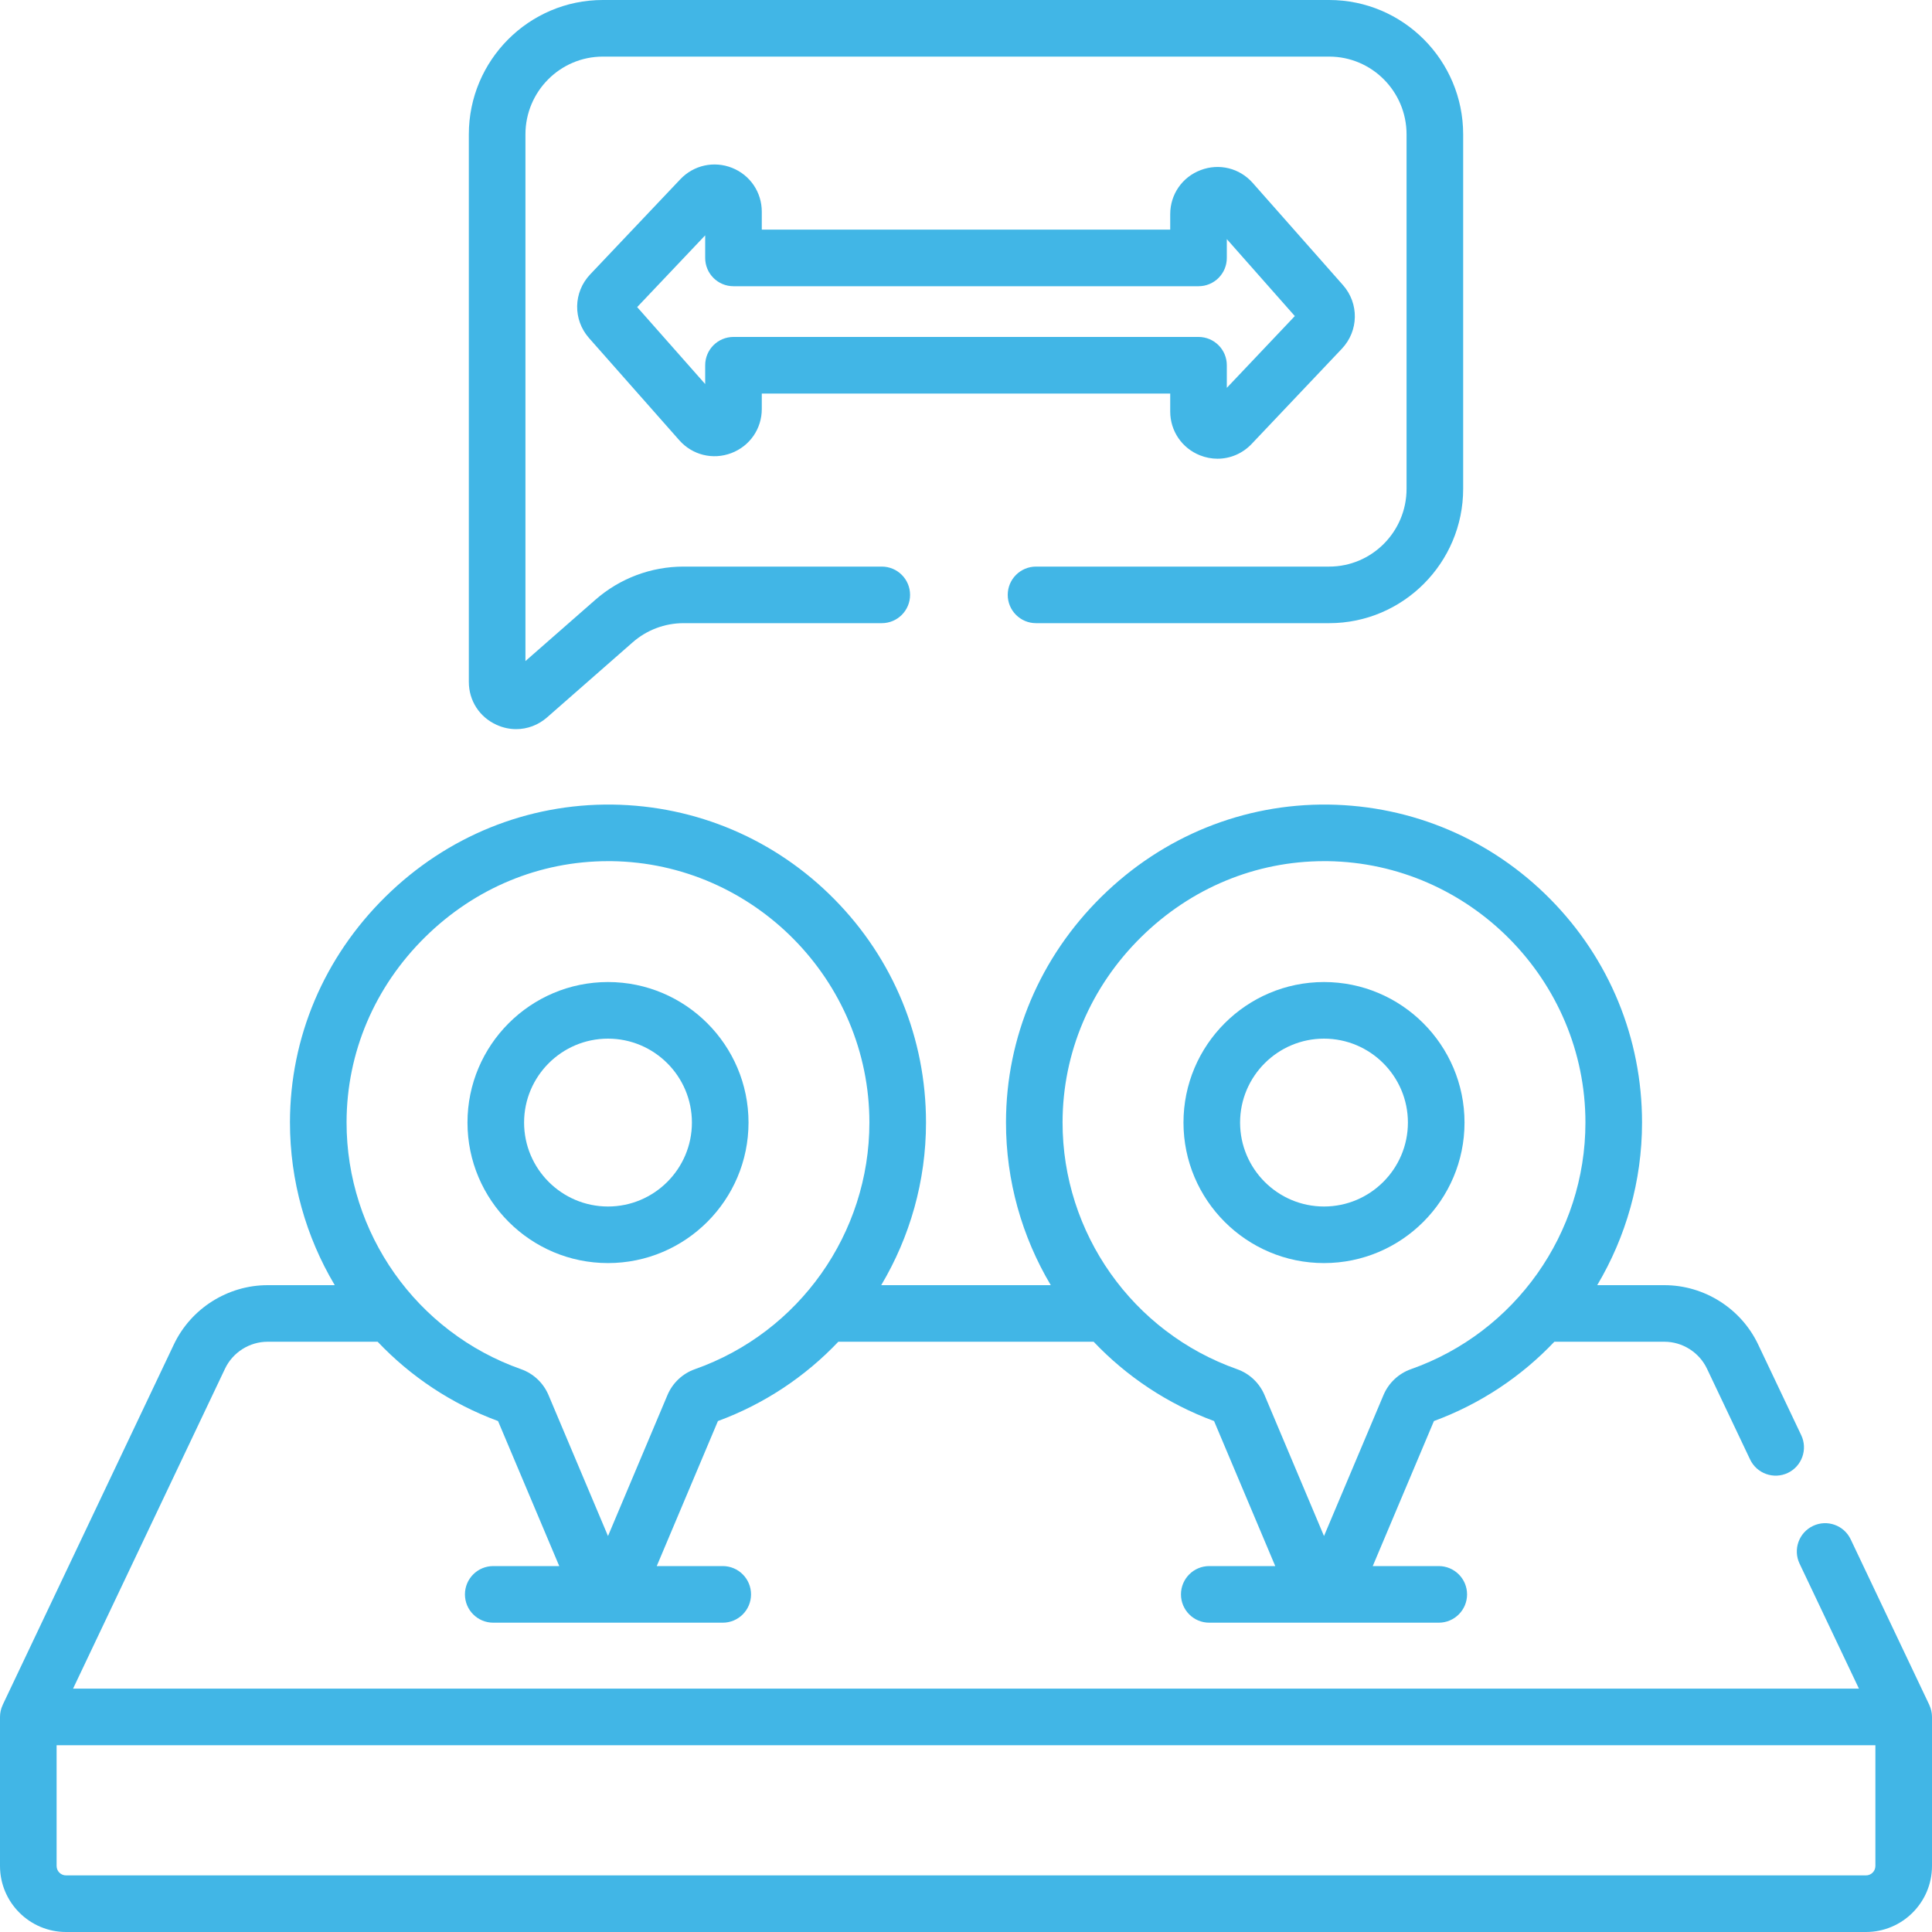 <svg width="60" height="60" viewBox="0 0 60 60" fill="none" xmlns="http://www.w3.org/2000/svg">
<g clip-path="url(#clip0_7_14)">
<path d="M59.916 52.948C59.916 52.947 59.916 52.946 59.915 52.944L57.475 47.806C57.267 47.367 56.742 47.18 56.304 47.389C55.865 47.597 55.679 48.121 55.887 48.56L57.731 52.442H2.269L6.988 42.506C7.229 41.998 7.749 41.669 8.311 41.669H11.728C12.749 42.745 14.018 43.598 15.467 44.132L17.368 48.636H15.318C14.833 48.636 14.439 49.03 14.439 49.515C14.439 50.001 14.833 50.394 15.318 50.394H22.445C22.931 50.394 23.324 50.001 23.324 49.515C23.324 49.03 22.931 48.636 22.445 48.636H20.396L22.296 44.132C23.745 43.598 25.014 42.745 26.035 41.669H33.964C34.986 42.745 36.255 43.598 37.704 44.132L39.604 48.636H37.554C37.069 48.636 36.676 49.03 36.676 49.515C36.676 50.001 37.069 50.394 37.554 50.394H44.682C45.167 50.394 45.561 50.001 45.561 49.515C45.561 49.03 45.167 48.636 44.682 48.636H42.632L44.532 44.132C45.981 43.598 47.251 42.745 48.272 41.669H51.689C52.251 41.669 52.77 41.998 53.012 42.506L54.351 45.326C54.559 45.764 55.084 45.951 55.522 45.743C55.96 45.535 56.147 45.01 55.939 44.572L54.6 41.752C54.069 40.634 52.926 39.912 51.689 39.912H49.603C50.493 38.416 50.995 36.681 50.995 34.862C50.995 32.248 49.983 29.783 48.146 27.923C46.31 26.064 43.862 25.022 41.252 24.987C38.619 24.956 36.115 25.968 34.206 27.849C32.299 29.729 31.246 32.214 31.242 34.848C31.239 36.672 31.741 38.413 32.633 39.912H27.367C28.257 38.416 28.758 36.681 28.758 34.862C28.758 32.248 27.747 29.783 25.909 27.923C24.074 26.064 21.626 25.022 19.016 24.987C16.383 24.956 13.879 25.968 11.97 27.849C10.062 29.729 9.009 32.214 9.005 34.848C9.003 36.672 9.504 38.413 10.396 39.912H8.311C7.074 39.912 5.931 40.634 5.4 41.752L0.085 52.944C0.084 52.947 0.084 52.949 0.083 52.951C0.03 53.064 0 53.189 0 53.321V57.949C0 59.08 0.92 60 2.051 60H57.949C59.08 60 60 59.08 60 57.949V53.321C60 53.188 59.969 53.062 59.916 52.948ZM35.44 29.101C36.986 27.578 38.999 26.744 41.121 26.744C41.157 26.744 41.193 26.744 41.229 26.744C45.644 26.803 49.237 30.445 49.237 34.862C49.237 38.3 47.059 41.378 43.818 42.521C43.435 42.656 43.124 42.949 42.966 43.324L41.118 47.703L39.271 43.324C39.112 42.949 38.802 42.656 38.418 42.521C35.172 41.376 32.994 38.294 32.999 34.85C33.003 32.69 33.87 30.648 35.44 29.101ZM13.204 29.101C14.749 27.578 16.762 26.744 18.884 26.744C18.92 26.744 18.956 26.744 18.992 26.744C23.408 26.803 27 30.445 27 34.862C27 38.3 24.823 41.378 21.582 42.521C21.198 42.656 20.887 42.949 20.729 43.324L18.882 47.703L17.034 43.324C16.876 42.949 16.565 42.656 16.181 42.521C12.935 41.376 10.758 38.294 10.763 34.85C10.766 32.69 11.633 30.648 13.204 29.101ZM58.242 57.949C58.242 58.111 58.111 58.242 57.949 58.242H2.051C1.889 58.242 1.758 58.111 1.758 57.949V54.2H58.242V57.949Z" fill="#41b6e6"/>
<path d="M15.421 22.51C15.618 22.6 15.825 22.644 16.03 22.644C16.377 22.644 16.716 22.519 16.991 22.278L19.648 19.948C20.085 19.565 20.646 19.353 21.227 19.353H27.384C27.87 19.353 28.263 18.96 28.263 18.474C28.263 17.989 27.87 17.596 27.384 17.596H21.227C20.22 17.596 19.247 17.962 18.489 18.627L16.318 20.53V4.173C16.318 2.841 17.396 1.758 18.721 1.758H41.279C42.604 1.758 43.682 2.841 43.682 4.173V15.181C43.682 16.512 42.604 17.596 41.279 17.596H32.175C31.69 17.596 31.296 17.989 31.296 18.474C31.296 18.96 31.69 19.353 32.175 19.353H41.279C43.573 19.353 45.44 17.481 45.44 15.181V4.173C45.44 1.872 43.573 0 41.279 0H18.721C16.427 0 14.56 1.872 14.56 4.173V21.176C14.56 21.759 14.89 22.27 15.421 22.51Z" fill="#41b6e6"/>
<path d="M22.735 5.213C22.175 4.99 21.544 5.128 21.129 5.566L18.328 8.522C17.802 9.077 17.788 9.927 18.294 10.5L21.095 13.671C21.502 14.132 22.136 14.289 22.711 14.072C23.286 13.854 23.658 13.316 23.658 12.702V12.222H36.342V12.78C36.342 13.383 36.705 13.917 37.265 14.14C37.443 14.211 37.628 14.246 37.81 14.246C38.204 14.246 38.587 14.086 38.871 13.787L41.672 10.831C42.197 10.276 42.212 9.426 41.707 8.854L38.905 5.682C38.498 5.221 37.864 5.064 37.289 5.282C36.714 5.499 36.342 6.037 36.342 6.652V7.131H23.658V6.573C23.658 5.97 23.296 5.436 22.735 5.213ZM37.221 8.889C37.707 8.889 38.1 8.496 38.1 8.01V7.426L40.212 9.816L38.1 12.045V11.343C38.1 10.857 37.707 10.464 37.221 10.464H22.779C22.293 10.464 21.9 10.857 21.9 11.343V11.927L19.788 9.537L21.9 7.309V8.01C21.9 8.496 22.293 8.889 22.779 8.889H37.221Z" fill="#41b6e6"/>
<path d="M18.882 39.226C21.288 39.226 23.246 37.269 23.246 34.862C23.246 32.456 21.288 30.498 18.882 30.498C16.475 30.498 14.518 32.456 14.518 34.862C14.518 37.269 16.475 39.226 18.882 39.226ZM18.882 32.256C20.319 32.256 21.488 33.425 21.488 34.862C21.488 36.299 20.319 37.469 18.882 37.469C17.445 37.469 16.276 36.299 16.276 34.862C16.276 33.425 17.445 32.256 18.882 32.256Z" fill="#41b6e6"/>
<path d="M41.118 39.226C43.525 39.226 45.482 37.269 45.482 34.862C45.482 32.456 43.525 30.498 41.118 30.498C38.712 30.498 36.754 32.456 36.754 34.862C36.754 37.269 38.712 39.226 41.118 39.226ZM41.118 32.256C42.555 32.256 43.724 33.425 43.724 34.862C43.724 36.299 42.555 37.469 41.118 37.469C39.681 37.469 38.512 36.299 38.512 34.862C38.512 33.425 39.681 32.256 41.118 32.256Z" fill="#41b6e6"/>
</g>
<defs>
<clipPath id="clip0_7_14">
<rect width="60" height="60" fill="white"/>
</clipPath>
</defs>
</svg>
